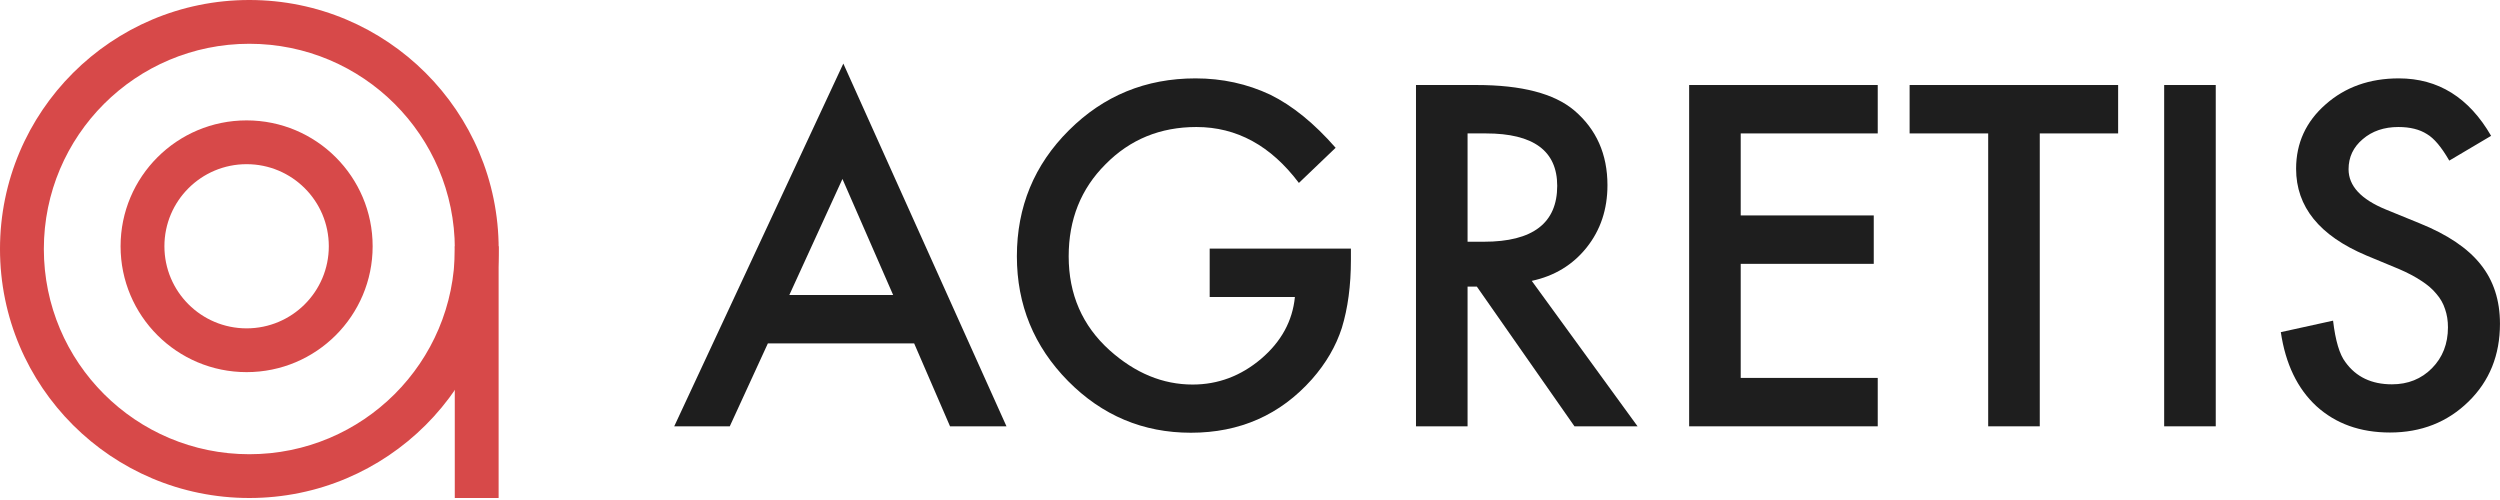 <svg width="225" height="45" viewBox="0 0 225 45" fill="none" xmlns="http://www.w3.org/2000/svg">
<path fill-rule="evenodd" clip-rule="evenodd" d="M22.44 40.88C32.655 40.88 40.935 32.611 40.935 22.41C40.935 12.21 32.655 3.94 22.44 3.94C12.226 3.94 3.946 12.21 3.946 22.41C3.946 32.611 12.226 40.88 22.44 40.88ZM22.44 44.82C34.834 44.82 44.88 34.787 44.88 22.41C44.88 10.033 34.834 0 22.44 0C10.047 0 0 10.033 0 22.41C0 34.787 10.047 44.82 22.44 44.82Z" fill="#D74949"/>
<path fill-rule="evenodd" clip-rule="evenodd" d="M22.195 29.552C26.281 29.552 29.593 26.244 29.593 22.164C29.593 18.083 26.281 14.776 22.195 14.776C18.109 14.776 14.797 18.083 14.797 22.164C14.797 26.244 18.109 29.552 22.195 29.552ZM22.195 33.492C28.46 33.492 33.538 28.42 33.538 22.164C33.538 15.907 28.46 10.835 22.195 10.835C15.93 10.835 10.852 15.907 10.852 22.164C10.852 28.42 15.93 33.492 22.195 33.492Z" fill="#D74949"/>
<rect x="40.93" y="22.164" width="3.946" height="22.656" fill="#D74949"/>
<path d="M82.275 30.908H69.107L65.68 38.369H60.68L75.9 5.721L90.583 38.369H85.503L82.275 30.908ZM80.383 26.551L75.82 16.106L71.039 26.551H80.383Z" fill="#1E1E1E"/>
<path d="M108.871 22.373H121.582V23.388C121.582 25.696 121.309 27.738 120.765 29.515C120.234 31.16 119.337 32.699 118.075 34.131C115.22 37.341 111.587 38.946 107.178 38.946C102.875 38.946 99.189 37.394 96.121 34.29C93.053 31.174 91.519 27.433 91.519 23.069C91.519 18.613 93.08 14.833 96.201 11.729C99.322 8.612 103.12 7.054 107.596 7.054C110 7.054 112.245 7.544 114.33 8.526C116.322 9.507 118.281 11.099 120.207 13.301L116.9 16.464C114.376 13.108 111.302 11.431 107.676 11.431C104.422 11.431 101.693 12.551 99.488 14.793C97.283 16.995 96.181 19.753 96.181 23.069C96.181 26.491 97.409 29.31 99.867 31.525C102.164 33.581 104.654 34.609 107.337 34.609C109.622 34.609 111.674 33.839 113.493 32.301C115.313 30.749 116.329 28.892 116.541 26.73H108.871V22.373Z" fill="#1E1E1E"/>
<path d="M137.858 25.278L147.381 38.369H141.703L132.917 25.795H132.081V38.369H127.439V7.651H132.877C136.942 7.651 139.877 8.413 141.683 9.939C143.675 11.636 144.671 13.878 144.671 16.663C144.671 18.838 144.047 20.709 142.799 22.274C141.55 23.839 139.903 24.84 137.858 25.278ZM132.081 21.756H133.555C137.951 21.756 140.149 20.078 140.149 16.723C140.149 13.579 138.011 12.008 133.734 12.008H132.081V21.756Z" fill="#1E1E1E"/>
<path d="M168.996 12.008H156.664V19.389H168.638V23.746H156.664V34.012H168.996V38.369H152.023V7.651H168.996V12.008Z" fill="#1E1E1E"/>
<path d="M183.579 12.008V38.369H178.937V12.008H171.865V7.651H190.632V12.008H183.579Z" fill="#1E1E1E"/>
<path d="M199.417 7.651V38.369H194.775V7.651H199.417Z" fill="#1E1E1E"/>
<path d="M224.2 12.226L220.435 14.455C219.731 13.235 219.06 12.439 218.423 12.067C217.759 11.643 216.902 11.431 215.853 11.431C214.565 11.431 213.496 11.795 212.646 12.525C211.796 13.241 211.371 14.143 211.371 15.231C211.371 16.73 212.486 17.936 214.717 18.852L217.785 20.105C220.282 21.113 222.109 22.347 223.264 23.806C224.42 25.251 224.997 27.029 224.997 29.137C224.997 31.963 224.054 34.297 222.168 36.141C220.269 37.998 217.912 38.926 215.096 38.926C212.426 38.926 210.222 38.137 208.482 36.559C206.769 34.98 205.699 32.758 205.274 29.893L209.976 28.859C210.188 30.663 210.56 31.91 211.092 32.599C212.048 33.926 213.442 34.589 215.275 34.589C216.723 34.589 217.925 34.105 218.881 33.136C219.837 32.168 220.316 30.941 220.316 29.456C220.316 28.859 220.229 28.315 220.057 27.824C219.897 27.32 219.638 26.863 219.28 26.452C218.934 26.027 218.483 25.636 217.925 25.278C217.367 24.906 216.703 24.555 215.933 24.223L212.964 22.99C208.754 21.212 206.649 18.613 206.649 15.191C206.649 12.883 207.532 10.953 209.299 9.401C211.065 7.836 213.263 7.054 215.893 7.054C219.439 7.054 222.208 8.778 224.2 12.226Z" fill="#1E1E1E"/>
</svg>
